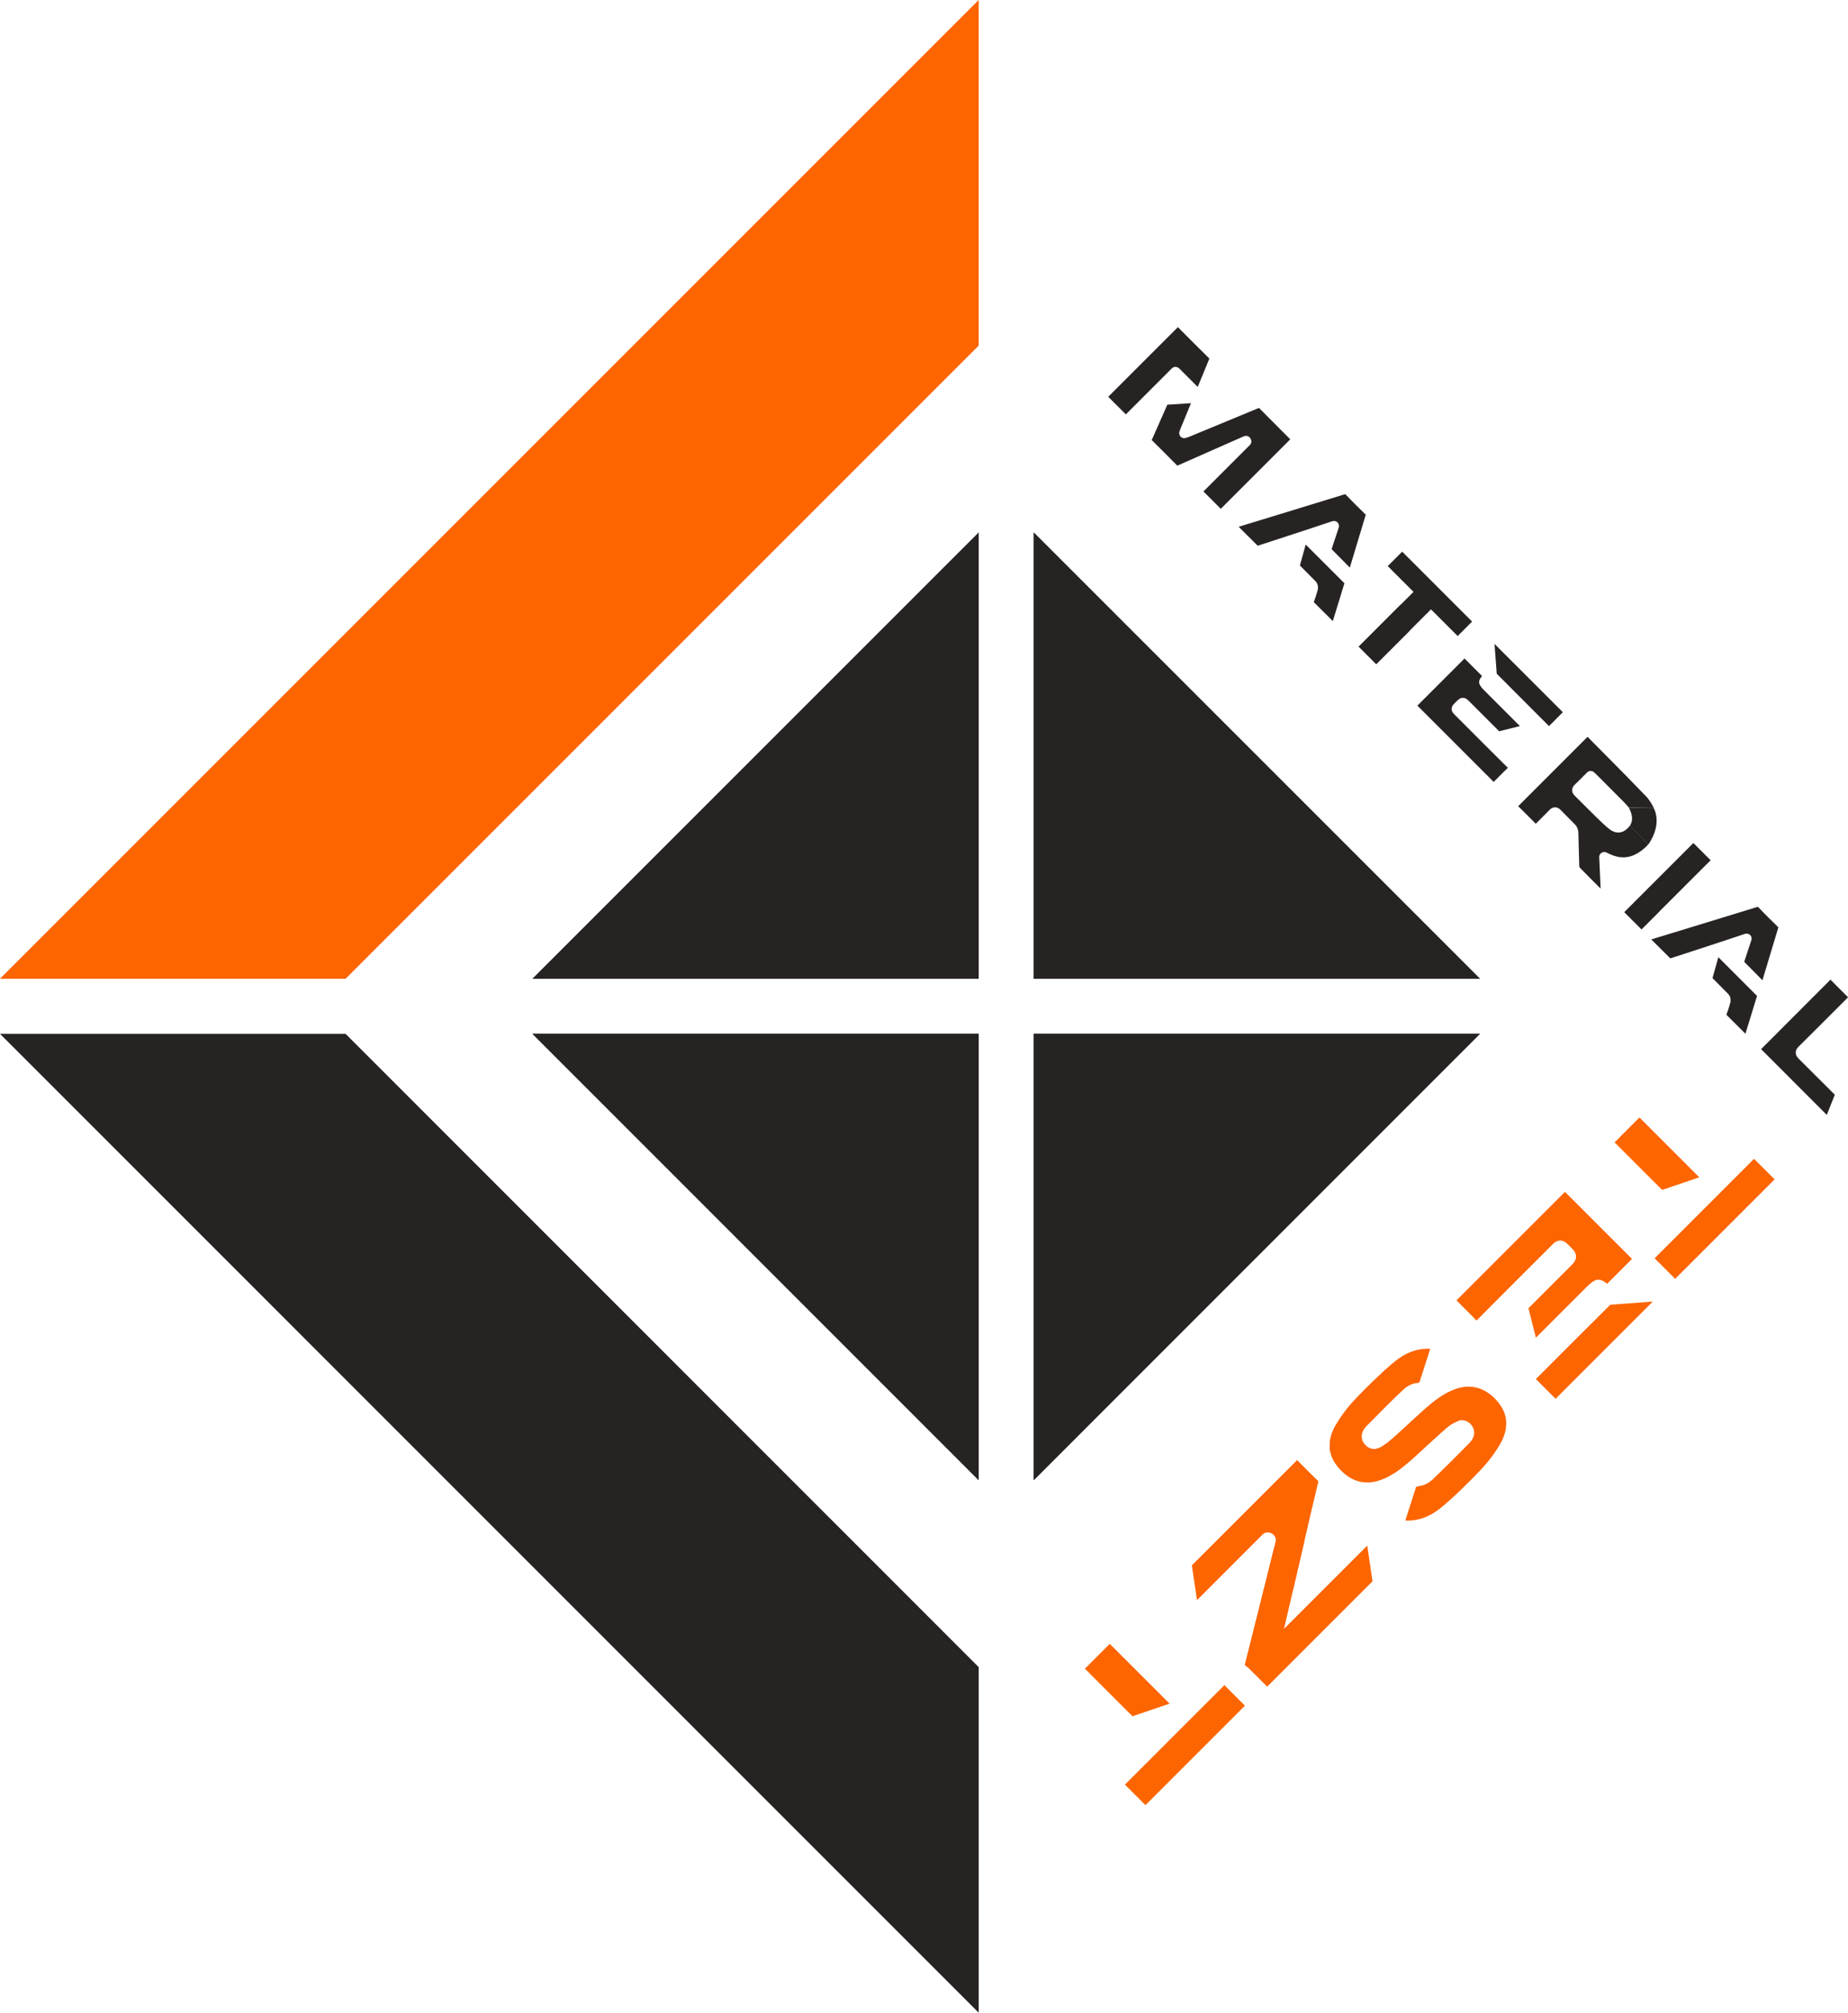 <?xml version="1.0" encoding="UTF-8" standalone="no"?>
<!-- Created with Inkscape (http://www.inkscape.org/) -->

<svg
   width="191.95mm"
   height="209.043mm"
   viewBox="0 0 191.95 209.043"
   version="1.1"
   id="svg1"
   xml:space="preserve"
   xmlns="http://www.w3.org/2000/svg"
   xmlns:svg="http://www.w3.org/2000/svg"><defs
     id="defs1"><clipPath
       clipPathUnits="userSpaceOnUse"
       id="clipPath12"><path
         d="M 0,2000 H 2000 V 0 H 0 Z"
         transform="translate(-1574.648,-985.466)"
         id="path12" /></clipPath><clipPath
       clipPathUnits="userSpaceOnUse"
       id="clipPath14"><path
         d="M 0,2000 H 2000 V 0 H 0 Z"
         transform="translate(-1296.453,-1289.556)"
         id="path14" /></clipPath><clipPath
       clipPathUnits="userSpaceOnUse"
       id="clipPath16"><path
         d="M 0,2000 H 2000 V 0 H 0 Z"
         transform="translate(-1281.849,-1332.707)"
         id="path16" /></clipPath><clipPath
       clipPathUnits="userSpaceOnUse"
       id="clipPath18"><path
         d="M 0,2000 H 2000 V 0 H 0 Z"
         transform="translate(-1381.836,-1233.56)"
         id="path18" /></clipPath><clipPath
       clipPathUnits="userSpaceOnUse"
       id="clipPath20"><path
         d="M 0,2000 H 2000 V 0 H 0 Z"
         transform="translate(-1344.809,-1259.326)"
         id="path20" /></clipPath><clipPath
       clipPathUnits="userSpaceOnUse"
       id="clipPath22"><path
         d="M 0,2000 H 2000 V 0 H 0 Z"
         transform="translate(-1141.737,-1492.264)"
         id="path22" /></clipPath><clipPath
       clipPathUnits="userSpaceOnUse"
       id="clipPath24"><path
         d="M 0,2000 H 2000 V 0 H 0 Z"
         transform="translate(-1134.674,-1440.468)"
         id="path24" /></clipPath><clipPath
       clipPathUnits="userSpaceOnUse"
       id="clipPath26"><path
         d="M 0,2000 H 2000 V 0 H 0 Z"
         transform="translate(-1424.572,-1141.279)"
         id="path26" /></clipPath><clipPath
       clipPathUnits="userSpaceOnUse"
       id="clipPath28"><path
         d="M 0,2000 H 2000 V 0 H 0 Z"
         transform="translate(-1482.028,-1120.865)"
         id="path28" /></clipPath><clipPath
       clipPathUnits="userSpaceOnUse"
       id="clipPath30"><path
         d="M 0,2000 H 2000 V 0 H 0 Z"
         transform="translate(-1201.149,-1348.286)"
         id="path30" /></clipPath><clipPath
       clipPathUnits="userSpaceOnUse"
       id="clipPath32"><path
         d="M 0,2000 H 2000 V 0 H 0 Z"
         transform="translate(-1252.929,-1321.243)"
         id="path32" /></clipPath><clipPath
       clipPathUnits="userSpaceOnUse"
       id="clipPath34"><path
         d="M 0,2000 H 2000 V 0 H 0 Z"
         transform="translate(-1476.674,-1072.761)"
         id="path34" /></clipPath><clipPath
       clipPathUnits="userSpaceOnUse"
       id="clipPath36"><path
         d="M 0,2000 H 2000 V 0 H 0 Z"
         transform="translate(-1528.454,-1045.717)"
         id="path36" /></clipPath><clipPath
       clipPathUnits="userSpaceOnUse"
       id="clipPath38"><path
         d="M 0,2000 H 2000 V 0 H 0 Z"
         transform="translate(-1442.807,-1171.319)"
         id="path38" /></clipPath><clipPath
       clipPathUnits="userSpaceOnUse"
       id="clipPath40"><path
         d="M 0,2000 H 2000 V 0 H 0 Z"
         transform="translate(-1274.191,-1267.295)"
         id="path40" /></clipPath><clipPath
       clipPathUnits="userSpaceOnUse"
       id="clipPath42"><path
         d="M 0,2000 H 2000 V 0 H 0 Z"
         transform="translate(-1465.083,-916.177)"
         id="path42" /></clipPath><clipPath
       clipPathUnits="userSpaceOnUse"
       id="clipPath44"><path
         d="M 0,2000 H 2000 V 0 H 0 Z"
         transform="translate(-1526.466,-936.95)"
         id="path44" /></clipPath><clipPath
       clipPathUnits="userSpaceOnUse"
       id="clipPath46"><path
         d="M 0,2000 H 2000 V 0 H 0 Z"
         transform="translate(-1269.69,-721.408)"
         id="path46" /></clipPath><clipPath
       clipPathUnits="userSpaceOnUse"
       id="clipPath48"><path
         d="M 0,2000 H 2000 V 0 H 0 Z"
         transform="translate(-1290.454,-781.761)"
         id="path48" /></clipPath><clipPath
       clipPathUnits="userSpaceOnUse"
       id="clipPath50"><path
         d="M 0,2000 H 2000 V 0 H 0 Z"
         transform="translate(-1391.693,-800.817)"
         id="path50" /></clipPath><clipPath
       clipPathUnits="userSpaceOnUse"
       id="clipPath52"><path
         d="M 0,2000 H 2000 V 0 H 0 Z"
         transform="translate(-1428.345,-853.488)"
         id="path52" /></clipPath><clipPath
       clipPathUnits="userSpaceOnUse"
       id="clipPath54"><path
         d="M 0,2000 H 2000 V 0 H 0 Z"
         transform="translate(-1201.343,-584.471)"
         id="path54" /></clipPath><clipPath
       clipPathUnits="userSpaceOnUse"
       id="clipPath56"><path
         d="M 0,2000 H 2000 V 0 H 0 Z"
         transform="translate(-1225.703,-731.379)"
         id="path56" /></clipPath><clipPath
       clipPathUnits="userSpaceOnUse"
       id="clipPath58"><path
         d="M 0,2000 H 2000 V 0 H 0 Z"
         transform="translate(-1111.394,-564.744)"
         id="path58" /></clipPath><clipPath
       clipPathUnits="userSpaceOnUse"
       id="clipPath60"><path
         d="M 0,2000 H 2000 V 0 H 0 Z"
         transform="translate(-1172.777,-585.516)"
         id="path60" /></clipPath><clipPath
       clipPathUnits="userSpaceOnUse"
       id="clipPath62"><path
         d="M 0,2000 H 2000 V 0 H 0 Z"
         transform="translate(-1226.167,-681.725)"
         id="path62" /></clipPath><clipPath
       clipPathUnits="userSpaceOnUse"
       id="clipPath64"><path
         d="M 0,2000 H 2000 V 0 H 0 Z"
         transform="translate(-1249.92,-729.616)"
         id="path64" /></clipPath><clipPath
       clipPathUnits="userSpaceOnUse"
       id="clipPath66"><path
         d="M 0,2000 H 2000 V 0 H 0 Z"
         transform="translate(-1313.359,-723.763)"
         id="path66" /></clipPath></defs><path
     id="path1"
     d="M 101.655,101.655 H 55.313 L 101.655,55.313 Z"
     style="display:inline;fill:#272323;fill-opacity:1;fill-rule:nonzero;stroke:none;stroke-width:0.156" /><path
     id="path2"
     d="M 55.313,107.376 H 101.655 v 46.353 z"
     style="display:inline;fill:#272323;fill-opacity:1;fill-rule:nonzero;stroke:none;stroke-width:0.156" /><path
     id="path3"
     d="m 153.718,107.376 -46.342,46.353 v -46.353 z"
     style="display:inline;fill:#272323;fill-opacity:1;fill-rule:nonzero;stroke:none;stroke-width:0.156" /><path
     id="path4"
     d="M 153.718,101.655 H 107.376 V 55.313 Z"
     style="display:inline;fill:#272323;fill-opacity:1;fill-rule:nonzero;stroke:none;stroke-width:0.156" /><path
     id="path5"
     d="M 35.895,107.376 H 4.9559052e-6 L 101.655,209.043 v -35.895 z"
     style="display:inline;fill:#272323;fill-opacity:1;fill-rule:nonzero;stroke:none;stroke-width:0.156" /><path
     id="path6"
     d="M 3.4955905e-5,101.655 H 35.895 L 101.655,35.895 V -1.4252383e-7 Z"
     style="display:inline;fill:#fc6500;fill-opacity:1;fill-rule:nonzero;stroke:none;stroke-width:0.156" /><path
     id="path7"
     d="M 101.655,101.655 H 55.313 L 101.655,55.313 Z"
     style="display:inline;fill:#272323;fill-opacity:1;fill-rule:nonzero;stroke:none;stroke-width:0.156" /><path
     id="path8"
     d="M 55.313,107.376 H 101.655 v 46.353 z"
     style="display:inline;fill:#272323;fill-opacity:1;fill-rule:nonzero;stroke:none;stroke-width:0.156" /><path
     id="path9"
     d="m 153.718,107.376 -46.342,46.353 v -46.353 z"
     style="display:inline;fill:#272323;fill-opacity:1;fill-rule:nonzero;stroke:none;stroke-width:0.156" /><path
     id="path10"
     d="M 153.718,101.655 H 107.376 V 55.313 Z"
     style="display:inline;fill:#272323;fill-opacity:1;fill-rule:nonzero;stroke:none;stroke-width:0.156" /><path
     id="path11"
     d="m 0,0 c -6.059,6.053 -12.116,12.107 -18.202,18.133 -0.927,0.93 -2.079,2.299 -2.077,4.182 0.001,1.885 1.107,3.22 2.072,4.173 8.586,8.487 17.265,17.178 25.658,25.581 l 7.095,7.104 c -1.042,1.04 -2.088,2.077 -3.134,3.115 C 8.586,65.091 5.671,67.984 2.847,70.916 -9.349,58.633 -21.781,46.209 -33.811,34.186 l -9.557,-9.553 10.365,-10.368 C -21.868,3.128 -10.735,-8.01 0.39,-19.157 l 5.333,13.441 z"
     style="display:inline;fill:#272323;fill-opacity:1;fill-rule:nonzero;stroke:none"
     transform="matrix(0.156,0,0,-0.156,189.687,112.808)"
     clip-path="url(#clipPath12)" /><path
     id="path13"
     d="m 0,0 -5.898,17.371 -27.998,-27.998 11.635,-11.634 z"
     style="display:inline;fill:#272323;fill-opacity:1;fill-rule:nonzero;stroke:none"
     transform="matrix(0.156,0,0,-0.156,146.414,65.507)"
     clip-path="url(#clipPath14)" /><path
     id="path15"
     d="m 0,0 46.557,-46.557 9.616,9.616 L 9.616,9.616 Z"
     style="display:inline;fill:#272323;fill-opacity:1;fill-rule:nonzero;stroke:none"
     transform="matrix(0.156,0,0,-0.156,144.143,58.795)"
     clip-path="url(#clipPath16)" /><path
     id="path17"
     d="m 0,0 7.666,-7.661 9.227,9.227 -45.509,45.508 1.503,-19.895 C -18.108,18.091 -8.903,8.897 0,0"
     style="display:inline;fill:#272323;fill-opacity:1;fill-rule:nonzero;stroke:none"
     transform="matrix(0.156,0,0,-0.156,159.696,74.217)"
     clip-path="url(#clipPath18)" /><path
     id="path19"
     d="M 0,0 -11.65,11.65 -43.031,-19.733 7.771,-70.536 c 0.808,0.811 1.614,1.626 2.419,2.44 2.274,2.298 4.62,4.668 7.016,6.96 -10.026,9.935 -20.15,20.077 -29.946,29.888 l -4.313,4.321 c -0.267,0.271 -0.51,0.506 -0.727,0.719 -1.321,1.297 -2.459,2.415 -2.458,4.272 0.002,1.834 1.154,2.963 2.269,4.054 0.242,0.236 0.519,0.508 0.831,0.825 1.267,1.287 2.464,2.502 4.371,2.51 1.914,0.007 3.107,-1.186 4.489,-2.567 L 11.411,-36.803 25.236,-33.352 1.435,-9.551 C -2.513,-5.603 -2.949,-3.584 0,0"
     style="display:inline;fill:#272323;fill-opacity:1;fill-rule:nonzero;stroke:none"
     transform="matrix(0.156,0,0,-0.156,153.936,70.209)"
     clip-path="url(#clipPath20)" /><path
     id="path21"
     d="m 0,0 c -16.8,-16.844 -32,-32.041 -46.391,-46.383 2.917,-2.874 5.834,-5.798 8.662,-8.631 1.023,-1.025 2.046,-2.05 3.07,-3.074 0,0 10e-4,-10e-4 0.002,-0.002 l 30.648,30.649 c 1.147,1.147 2.953,1.303 4.28,0.369 l 0.373,-0.262 c 0.157,-0.11 0.303,-0.234 0.439,-0.37 l 12.11,-12.109 1.074,2.612 c 2.228,5.421 4.456,10.844 6.69,16.263 C 14.492,-14.558 7.623,-7.695 0,0"
     style="display:inline;fill:#272323;fill-opacity:1;fill-rule:nonzero;stroke:none"
     transform="matrix(0.156,0,0,-0.156,122.348,33.976)"
     clip-path="url(#clipPath22)" /><path
     id="path23"
     d="m 0,0 c -3.454,-7.846 -6.916,-15.69 -10.397,-23.524 2.545,-2.52 5.478,-5.43 8.582,-8.534 2.737,-2.738 5.607,-5.625 8.463,-8.528 11.586,5.148 23.187,10.257 34.788,15.367 l 7.827,3.448 c 0.418,0.184 0.844,0.36 1.271,0.535 l 0.578,0.239 c 1.537,0.641 3.314,0.055 4.158,-1.379 l 0.227,-0.382 c 0.777,-1.311 0.565,-2.981 -0.512,-4.058 l -30.946,-30.946 11.55,-11.551 46.273,46.273 -4.836,4.835 C 71.767,-12.951 66.333,-7.524 61.014,-2.137 46.703,-8.089 32.142,-14.1 18.057,-19.913 l -3.583,-1.48 c -0.517,-0.213 -1,-0.357 -1.511,-0.51 -0.221,-0.066 -0.463,-0.139 -0.734,-0.225 -1.219,-0.391 -2.555,-0.052 -3.435,0.883 -0.881,0.93 -1.153,2.281 -0.698,3.478 l 0.353,0.944 c 0.208,0.562 0.379,1.015 0.563,1.463 l 6.727,16.358 z"
     style="display:inline;fill:#272323;fill-opacity:1;fill-rule:nonzero;stroke:none"
     transform="matrix(0.156,0,0,-0.156,121.25,42.033)"
     clip-path="url(#clipPath24)" /><path
     id="path25"
     d="m 0,0 c 0.981,0.646 2.231,0.729 3.288,0.217 l 0.993,-0.483 c 0.502,-0.246 0.891,-0.437 1.284,-0.619 6.669,-3.091 12.788,-2.852 18.707,0.732 2.557,1.549 4.919,3.533 7.043,5.915 L 18.979,18.099 c -2.166,-2.803 -4.444,-4.297 -6.961,-4.567 -2.473,-0.267 -4.923,0.657 -7.489,2.821 -3.139,2.648 -6.084,5.534 -8.933,8.325 l -1.25,1.223 c -2.107,2.058 -4.187,4.146 -6.265,6.233 -1.926,1.934 -3.851,3.867 -5.8,5.777 -0.769,0.758 -1.821,1.991 -1.809,3.783 0.008,1.321 0.608,2.558 1.781,3.677 1.916,1.828 3.773,3.701 5.739,5.683 0.798,0.807 1.608,1.623 2.435,2.45 1.261,1.262 3.294,1.306 4.61,0.102 l 0.571,-0.515 C -4,52.739 -3.645,52.462 -3.372,52.142 L 0.779,47.99 c 4.776,-4.778 9.729,-9.729 14.565,-14.629 0.984,-0.998 1.938,-2.094 2.891,-3.322 L 34.859,29.85 c -1.689,3.369 -3.368,5.878 -5.204,7.793 -9.311,9.711 -18.957,19.435 -28.286,28.838 -3.545,3.574 -7.091,7.147 -10.628,10.73 -17.574,-17.603 -32.315,-32.341 -46.193,-46.184 2.025,-2 3.973,-3.935 5.864,-5.826 2.001,-2.001 3.939,-3.953 5.84,-5.883 1.289,1.308 2.59,2.605 3.891,3.901 1.749,1.744 3.499,3.488 5.219,5.26 0.434,0.447 1.755,1.808 3.75,1.806 1.992,-0.002 3.286,-1.342 3.709,-1.778 1.411,-1.458 2.85,-2.89 4.287,-4.322 1.781,-1.774 3.624,-3.61 5.401,-5.481 1.234,-1.303 2.039,-3.229 2.1,-5.027 0.122,-3.613 0.203,-7.226 0.282,-10.839 0.086,-3.872 0.175,-7.876 0.317,-11.801 0.01,-0.291 0.237,-0.809 0.393,-0.969 4.562,-4.676 9.268,-9.372 13.837,-13.925 L -1.498,-2.936 C -1.551,-1.761 -0.982,-0.646 0,0"
     style="display:inline;fill:#272323;fill-opacity:1;fill-rule:nonzero;stroke:none"
     transform="matrix(0.156,0,0,-0.156,166.343,88.572)"
     clip-path="url(#clipPath26)" /><path
     id="path27"
     d="m 0,0 c 0.11,0.119 0.226,0.241 0.354,0.367 4.377,4.322 8.798,8.755 13.074,13.042 l 1.964,1.968 -11.483,11.483 -46.049,-46.05 11.514,-11.514 11.391,11.391 c 0.11,0.162 0.237,0.315 0.381,0.459 z"
     style="display:inline;fill:#272323;fill-opacity:1;fill-rule:nonzero;stroke:none"
     transform="matrix(0.156,0,0,-0.156,175.28,91.747)"
     clip-path="url(#clipPath28)" /><path
     id="path29"
     d="m 0,0 27.101,8.872 16.529,5.492 c 1.196,0.396 2.515,0.085 3.407,-0.806 l 0.002,-0.002 c 0.892,-0.891 1.205,-2.209 0.81,-3.405 l -4.759,-14.405 12.13,-12.284 0.198,0.648 c 2.419,7.868 7.994,26.703 10.421,34.568 l -0.244,0.239 c -4.228,4.136 -8.6,8.413 -12.751,12.805 -0.634,0.67 -0.635,0.67 -1.629,0.362 C 34.609,26.944 17.706,21.788 1.361,16.802 l -16.834,-5.137 c -1.106,-0.338 -2.21,-0.683 -3.319,-1.032 4.147,-4.162 8.409,-8.437 12.655,-12.605 1.109,0.329 2.213,0.695 3.373,1.079 0.903,0.299 1.829,0.599 2.767,0.89 z"
     style="display:inline;fill:#272323;fill-opacity:1;fill-rule:nonzero;stroke:none"
     transform="matrix(0.156,0,0,-0.156,131.59,56.372)"
     clip-path="url(#clipPath30)" /><path
     id="path31"
     d="m 0,0 -25.771,25.771 -3.888,-13.932 c 0.427,-0.426 0.857,-0.847 1.283,-1.273 4.191,-4.191 5.115,-5.147 9.227,-9.32 1.492,-1.516 1.814,-4.022 1.36,-5.717 -0.693,-2.583 -1.544,-5.234 -2.6,-8.097 3.385,-3.318 6.778,-6.72 10.058,-10.011 l 2.602,-2.607 z"
     style="display:inline;fill:#272323;fill-opacity:1;fill-rule:nonzero;stroke:none"
     transform="matrix(0.156,0,0,-0.156,139.644,60.578)"
     clip-path="url(#clipPath32)" /><path
     id="path33"
     d="m 0,0 27.101,8.872 16.529,5.492 c 1.196,0.396 2.515,0.085 3.407,-0.806 l 0.002,-0.002 c 0.892,-0.891 1.205,-2.209 0.81,-3.405 l -4.759,-14.405 12.13,-12.284 0.198,0.647 c 2.419,7.869 7.994,26.704 10.421,34.569 l -0.244,0.239 c -4.228,4.136 -8.6,8.413 -12.751,12.805 -0.634,0.67 -0.635,0.67 -1.629,0.362 C 34.609,26.944 17.706,21.788 1.361,16.802 l -16.834,-5.137 c -1.106,-0.338 -2.21,-0.683 -3.319,-1.032 4.147,-4.162 8.409,-8.437 12.655,-12.605 1.109,0.329 2.213,0.695 3.373,1.079 0.903,0.299 1.829,0.599 2.767,0.89 z"
     style="display:inline;fill:#272323;fill-opacity:1;fill-rule:nonzero;stroke:none"
     transform="matrix(0.156,0,0,-0.156,174.448,99.23)"
     clip-path="url(#clipPath34)" /><path
     id="path35"
     d="m 0,0 -25.771,25.771 -3.888,-13.932 c 0.427,-0.426 0.857,-0.847 1.283,-1.273 4.191,-4.191 5.115,-5.147 9.227,-9.32 1.492,-1.516 1.814,-4.022 1.36,-5.717 -0.693,-2.583 -1.544,-5.234 -2.6,-8.097 3.385,-3.318 6.778,-6.72 10.058,-10.011 l 2.602,-2.607 z"
     style="display:inline;fill:#272323;fill-opacity:1;fill-rule:nonzero;stroke:none"
     transform="matrix(0.156,0,0,-0.156,182.502,103.436)"
     clip-path="url(#clipPath36)" /><path
     id="path37"
     d="M 0,0 C 0,0 4.343,-6.59 0.744,-11.941 L 13.08,-24.277 c 0,0 9.407,12.287 3.543,24.087 z"
     style="display:inline;fill:#272323;fill-opacity:1;fill-rule:nonzero;stroke:none"
     transform="matrix(0.156,0,0,-0.156,169.18,83.899)"
     clip-path="url(#clipPath38)" /><path
     id="path39"
     d="m 0,0 -11.635,11.634 37.63,37.63 11.634,-11.635 z"
     style="display:inline;fill:#272323;fill-opacity:1;fill-rule:nonzero;stroke:none"
     transform="matrix(0.156,0,0,-0.156,142.952,68.97)"
     clip-path="url(#clipPath40)" /><path
     id="path41"
     d="M 0,0 24.71,8.39 -15.116,48.216 -31.667,31.666 Z"
     style="display:inline;fill:#fc6500;fill-opacity:1;fill-rule:nonzero;stroke:none"
     transform="matrix(0.156,0,0,-0.156,172.645,123.586)"
     clip-path="url(#clipPath42)" /><path
     id="path43"
     d="m 0,0 -66.227,-66.227 13.678,-13.678 66.227,66.227 z"
     style="display:inline;fill:#fc6500;fill-opacity:1;fill-rule:nonzero;stroke:none"
     transform="matrix(0.156,0,0,-0.156,182.193,120.355)"
     clip-path="url(#clipPath44)" /><path
     id="path45"
     d="m 0,0 4.855,21.967 c 1.33,0.289 2.717,0.866 3.989,1.792 0.289,0.173 0.462,0.346 0.752,0.52 l 0.115,0.116 c 1.04,0.462 1.908,1.098 2.659,1.733 0.636,0.521 1.214,1.099 1.792,1.677 0.174,0.173 0.405,0.289 0.579,0.463 3.468,3.121 6.936,6.242 10.231,9.307 3.585,3.353 7.342,6.763 11.042,10.117 7.168,6.358 13.527,11.214 21.1,13.931 10.058,3.584 19.423,1.156 27.112,-7.11 5.318,-5.781 7.514,-11.909 6.59,-18.499 C 90.758,35.725 90.7,35.32 90.642,35.031 90.527,34.106 90.354,33.239 90.064,32.372 89.66,31.042 89.197,29.655 88.561,28.21 87.925,26.88 87.232,25.493 86.423,24.105 85.439,22.544 84.457,20.984 83.474,19.539 80.642,15.55 77.405,11.503 73.762,7.63 67.751,1.272 62.259,-4.105 57.056,-8.961 54.744,-11.042 52.605,-13.065 50.35,-14.972 42.43,-21.736 34.626,-25.147 26.359,-25.321 l 6.07,22.026 0.059,0.289 c 3.468,0.231 6.821,1.849 9.827,4.74 7.688,7.341 15.319,14.972 22.661,22.43 l 1.676,1.676 c 3.642,3.757 4.046,8.439 0.983,12.081 -2.139,2.486 -5.029,3.412 -8.093,2.775 l -0.058,-0.058 c -1.33,-0.173 -2.66,-0.809 -3.931,-1.734 L 55.379,38.731 C 55.322,38.673 55.264,38.615 55.148,38.615 53.414,37.459 51.795,36.187 50.061,34.799 L 49.484,34.222 C 48.616,33.586 47.807,32.893 46.939,32.141 43.933,29.481 40.869,26.764 37.921,24.047 32.198,18.903 26.244,13.527 20.233,8.671 17.053,6.07 12.833,3.699 7.63,1.734 5.029,0.752 2.486,0.173 0,0"
     style="display:inline;fill:#fc6500;fill-opacity:1;fill-rule:nonzero;stroke:none"
     transform="matrix(0.156,0,0,-0.156,142.251,153.883)"
     clip-path="url(#clipPath46)" /><path
     id="path47"
     d="m 0,0 c 4.037,3.82 8.22,5.741 12.484,5.743 l 7.225,22.487 c -0.091,0.006 -0.184,0.01 -0.277,0.015 -8.438,0.395 -16.494,-2.634 -23.943,-9.005 -8.134,-6.959 -16.54,-15.019 -26.47,-25.376 -4.001,-4.175 -7.852,-9.289 -11.773,-15.632 -5.068,-8.202 -5.798,-15.797 -2.18,-23.074 l 27.328,27.382 C -11.911,-11.675 -6.023,-5.699 0,0"
     style="display:inline;fill:#fc6500;fill-opacity:1;fill-rule:nonzero;stroke:none"
     transform="matrix(0.156,0,0,-0.156,145.481,144.495)"
     clip-path="url(#clipPath48)" /><path
     id="path49"
     d="M 0,0 -10.897,-10.905 2.228,-24.03 66.963,40.706 38.661,38.568 C 25.734,25.758 12.656,12.665 0,0"
     style="display:inline;fill:#fc6500;fill-opacity:1;fill-rule:nonzero;stroke:none"
     transform="matrix(0.156,0,0,-0.156,161.229,141.53)"
     clip-path="url(#clipPath50)" /><path
     id="path51"
     d="m 0,0 16.572,16.572 -44.642,44.639 -72.267,-72.265 c 1.153,-1.15 2.312,-2.296 3.47,-3.442 3.27,-3.234 6.641,-6.571 9.901,-9.98 14.133,14.262 28.559,28.664 42.516,42.599 l 6.146,6.135 c 0.386,0.38 0.72,0.725 1.023,1.033 1.845,1.88 3.435,3.499 6.078,3.498 2.608,-0.003 4.213,-1.642 5.766,-3.228 0.336,-0.344 0.722,-0.739 1.174,-1.183 1.83,-1.802 3.559,-3.504 3.569,-6.217 0.011,-2.723 -1.686,-4.42 -3.651,-6.385 l -28.008,-28.008 4.91,-19.666 33.857,33.857 C -7.971,3.574 -5.099,4.196 0,0"
     style="display:inline;fill:#fc6500;fill-opacity:1;fill-rule:nonzero;stroke:none"
     transform="matrix(0.156,0,0,-0.156,166.93,133.337)"
     clip-path="url(#clipPath52)" /><path
     id="path53"
     d="M 0,0 C 21.614,21.672 44.592,44.659 70.14,70.161 L 66.633,93.937 -13.663,13.648 C -9.304,9.391 -4.825,4.917 0,0"
     style="display:inline;fill:#fc6500;fill-opacity:1;fill-rule:nonzero;stroke:none"
     transform="matrix(0.156,0,0,-0.156,131.62,175.183)"
     clip-path="url(#clipPath54)" /><path
     id="path55"
     d="m 0,0 c -1.257,1.265 -2.514,2.529 -3.774,3.789 l -0.594,0.594 -70.071,-70.071 3.421,-23.184 c 10.302,10.35 20.698,20.738 30.808,30.843 l 12.89,12.886 c 1.377,1.378 3.457,1.774 5.244,0.999 l 0.653,-0.283 c 2.1,-0.91 3.251,-3.189 2.738,-5.418 l -0.263,-1.158 c -0.193,-0.854 -0.386,-1.708 -0.593,-2.559 l -8.261,-33.867 20.543,4.676 c 2.361,9.805 5.083,21.63 7.723,33.099 3.224,14.008 6.559,28.492 9.365,39.894 C 6.499,-6.537 3.196,-3.215 0,0"
     style="display:inline;fill:#fc6500;fill-opacity:1;fill-rule:nonzero;stroke:none"
     transform="matrix(0.156,0,0,-0.156,135.409,152.331)"
     clip-path="url(#clipPath56)" /><path
     id="path57"
     d="M 0,0 24.71,8.39 -15.116,48.216 -31.667,31.666 Z"
     style="display:inline;fill:#fc6500;fill-opacity:1;fill-rule:nonzero;stroke:none"
     transform="matrix(0.156,0,0,-0.156,117.629,178.252)"
     clip-path="url(#clipPath58)" /><path
     id="path59"
     d="m 0,0 -66.227,-66.227 13.678,-13.678 66.227,66.227 z"
     style="display:inline;fill:#fc6500;fill-opacity:1;fill-rule:nonzero;stroke:none"
     transform="matrix(0.156,0,0,-0.156,127.177,175.02)"
     clip-path="url(#clipPath60)" /><path
     id="path61"
     d="m 0,0 -16.385,-70.803 -14.332,-14.332 -7.77,1.529 -1.193,1.194 19.676,78.504"
     style="display:inline;fill:#fc6500;fill-opacity:1;fill-rule:nonzero;stroke:none"
     transform="matrix(0.156,0,0,-0.156,135.481,160.055)"
     clip-path="url(#clipPath62)" /><path
     id="path63"
     d="m 0,0 c -5.377,5.723 -7.574,11.85 -6.591,18.498 0.116,1.272 0.405,2.486 0.752,3.758 0.174,0.636 0.405,1.214 0.578,1.849 0.289,0.637 0.52,1.215 0.809,1.85 0.058,0.174 0.116,0.347 0.231,0.579 0.578,1.271 1.273,2.544 2.024,3.873 l 0.058,0.058 c 0.866,1.445 1.849,2.89 2.832,4.45 2.833,3.99 6.07,8.036 9.77,11.967 2.427,2.543 4.856,5.087 7.342,7.573 3.121,3.121 6.243,6.128 9.306,8.959 2.255,2.14 4.509,4.163 6.764,6.071 7.862,6.822 15.724,10.174 23.99,10.347 L 51.796,57.692 51.738,57.519 C 48.269,57.287 44.916,55.669 41.91,52.778 34.164,45.494 26.591,37.806 19.25,30.349 L 17.573,28.673 C 13.931,24.914 13.469,20.175 16.59,16.59 c 2.139,-2.486 5.03,-3.525 8.036,-2.832 1.329,0.289 2.716,0.867 3.988,1.792 0.289,0.173 0.463,0.347 0.752,0.52 l 0.116,0.116 c 1.444,0.983 3.005,2.197 4.45,3.41 0.174,0.174 0.406,0.29 0.579,0.463 0.924,0.694 1.792,1.446 2.717,2.254 3.063,2.718 6.069,5.377 9.076,8.151 5.722,5.145 11.677,10.522 17.689,15.378 3.18,2.601 7.399,4.971 12.544,6.878 2.66,1.042 5.203,1.619 7.689,1.793 L 79.312,32.488 79.254,32.43 75.15,30.522 C 75.092,30.464 75.034,30.406 74.918,30.406 73.763,29.829 72.722,29.135 71.854,28.384 71.161,27.805 70.525,27.169 69.831,26.591 L 69.254,26.014 C 65.843,22.95 62.547,19.886 59.194,16.879 55.611,13.527 51.911,10.174 48.212,6.822 41.042,0.462 34.684,-4.394 27.112,-7.11 16.995,-10.753 7.63,-8.324 0,0"
     style="display:inline;fill:#fc6500;fill-opacity:1;fill-rule:nonzero;stroke:none"
     transform="matrix(0.156,0,0,-0.156,139.176,152.606)"
     clip-path="url(#clipPath64)" /><path
     id="path65"
     d="m 0,0 c -4.037,-3.82 -8.22,-5.741 -12.484,-5.743 l -7.225,-22.487 c 0.091,-0.006 0.184,-0.01 0.277,-0.015 8.438,-0.395 16.494,2.634 23.943,9.005 8.134,6.959 16.54,15.019 26.47,25.376 4.001,4.175 7.852,9.289 11.773,15.632 5.068,8.202 5.798,15.797 2.18,23.074 L 17.606,17.46 C 11.911,11.675 6.023,5.699 0,0"
     style="display:inline;fill:#fc6500;fill-opacity:1;fill-rule:nonzero;stroke:none"
     transform="matrix(0.156,0,0,-0.156,149.044,153.516)"
     clip-path="url(#clipPath66)" /></svg>
